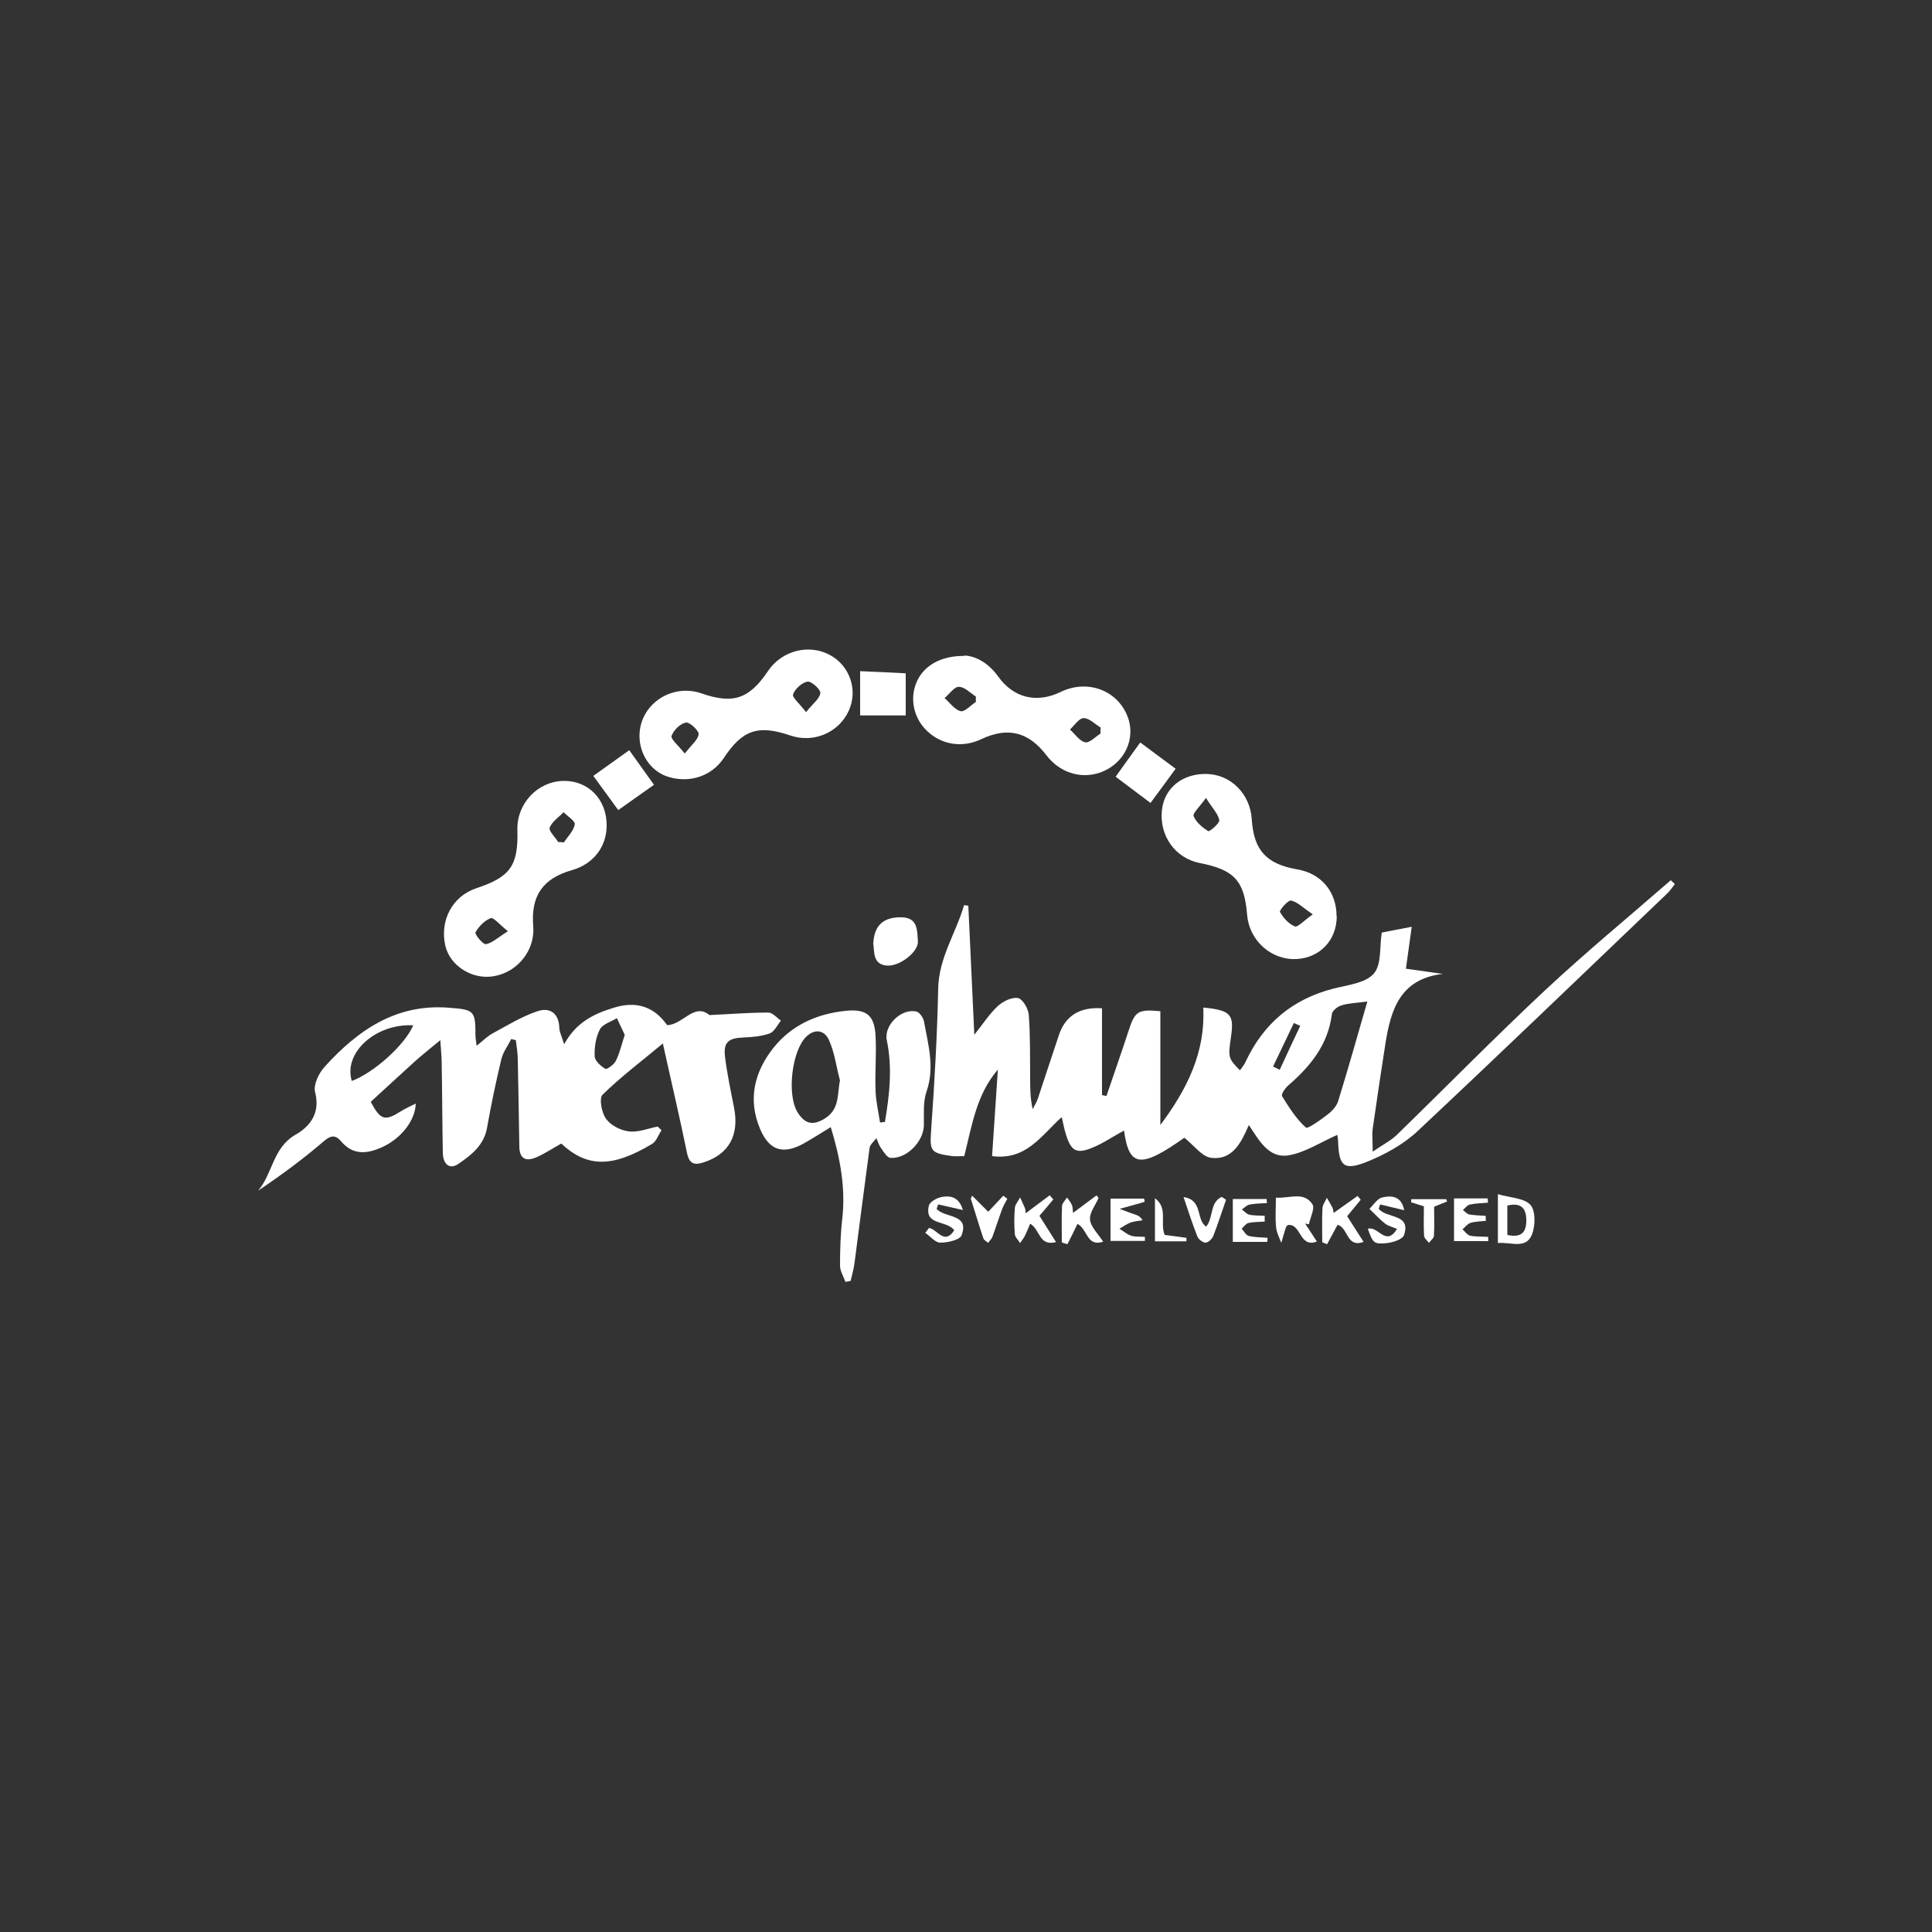 <?xml version="1.0" encoding="UTF-8"?><svg id="energihuset" xmlns="http://www.w3.org/2000/svg" viewBox="0 0 100 100"><rect x="0" y="0" width="100" height="100" fill="#333333" stroke="none"/><defs><style>.cls-1{fill:#fff;stroke-width:0px;}</style></defs><path class="cls-1" d="m54.91,57.86c-1.03.94-1.81,2.21-3.56,1.98.1-1.5.2-2.99.3-4.48-1.11,1.29-1.34,2.89-1.74,4.48-.22,0-.43.02-.62,0-1.16-.16-1.17-.26-1.09-1.41.17-2.41.31-4.83.36-7.25.03-1.61.92-2.88,1.34-4.33.07.01.14.02.22.03.1,2.16.2,4.33.31,6.68.47-.59.79-1.09,1.21-1.48.27-.25.73-.48,1.05-.42.25.05.54.56.56.88.08,1.07.06,2.15.07,3.23,0,.53,0,1.06.13,1.64.09-.18.21-.36.27-.55.37-1.1.72-2.2,1.09-3.29.33-.99,1.08-1.46,2.23-1.38v4.49c.08.02.15.03.23.05.37-1.1.76-2.2,1.12-3.3.35-1.1.49-1.2,1.67-1.09v5.89c1.39-1.86,2.34-3.78,2.22-6.08,1.44.14,1.61.36,1.43,1.56-.15,1.01-.13,1.09.47,1.69.1-.15.22-.28.29-.44.93-1.99,2.44-3.26,4.59-3.8.72-.18,1.63-.28,2.05-.77.41-.47.29-1.39.41-2.12.42-.08.9-.18,1.55-.3-.1.7-.19,1.38-.3,2.17.62.09,1.26.18,1.91.27-2.2.25-2.69,1.84-2.97,3.6-.23,1.47-.45,2.95-.66,4.42-.04.3,0,.6,0,1.18.54-.37.94-.57,1.25-.87,2.57-2.5,5.08-5.06,7.69-7.5,2.1-1.96,4.32-3.79,6.49-5.68.07.07.14.13.21.2-.13.16-.25.35-.4.49-4.3,4.11-8.59,8.24-12.93,12.31-.73.68-1.68,1.2-2.62,1.58-1.19.47-1.44.21-1.48-1.05,0-.14-.03-.28-.04-.35-.86.38-1.66.91-2.52,1.06-1.03.17-1.53-.77-2.06-1.57-.39.9-.84,1.83-1.94,1.7-.48-.05-.9-.65-1.4-1.04-2.25,1.59-2.86,1.54-3.12-.37-.65.34-1.27.8-1.97,1-.71.2-.94-.18-1.25-1.68Zm15.85-6.02c-.63.08-1,.09-1.33.2-.2.06-.47.27-.49.44-.2,1.6-1.12,2.72-2.28,3.72-.15.13-.36.45-.3.54.36.58.73,1.17,1.23,1.62.09.09.76-.39,1.12-.67.24-.18.48-.44.56-.72.51-1.65.98-3.32,1.5-5.12Zm-4.88,3.36c.12.06.24.11.36.17.35-.76.7-1.52,1.06-2.27-.11-.05-.22-.1-.33-.15-.36.75-.72,1.51-1.08,2.26Z"/><path class="cls-1" d="m22.8,53.83c-.57.47-.97.79-1.35,1.13-.76.69-1.52,1.39-2.26,2.07.51.96.73,1.01,1.56.49.23-.15.48-.25.77-.4-.03.9-.78,1.83-1.77,2.27-.77.34-1.48.41-2.1-.32-.27-.32-.51-.33-.89,0-1.07.92-2.21,1.76-3.4,2.56.76-.89.76-2.23,1.94-2.9.75-.43,1.29-1.12,1.01-2.2-.1-.38.19-.98.49-1.31,1.71-1.89,3.7-3.28,6.44-3.06,1.31.1,1.37.15,1.37,1.45,0,.12.03.24.06.52.34-.27.57-.51.84-.65.76-.41,1.5-.87,2.31-1.14.62-.21,1.1.08,1.13.85,0,.22.12.43.25.86.62-1.14,1.55-1.58,2.57-1.89,1.15-.36,2.08-.07,2.76.9.81-.01,1.4-1.18,2.19-.52,1.08-.05,2.06-.13,3.05-.13.22,0,.44.27.65.42-.19.23-.34.57-.58.66-.42.15-.9.19-1.36.21-.79.03-1.05.25-.95,1.03.11.87.29,1.72.46,2.58.29,1.44-.26,2.43-1.56,2.85-.48.16-.75.1-.87-.48-.38-1.86-.82-3.71-1.25-5.67-1.08.9-2.16,1.71-3.12,2.65-.19.19-.05.94.18,1.25.24.34.75.6,1.18.65.48.06.99-.15,1.49-.25l.2.19c-.16.24-.27.58-.49.71-2.07,1.24-3.37,1.22-4.7-.02-.41.23-.82.5-1.26.7-.54.24-.9.13-.91-.55-.02-1.49-.05-2.98-.08-4.48,0-.34-.06-.68-.1-1.02-.08-.02-.16-.04-.24-.06-.17.35-.42.67-.51,1.04-.28,1.17-.53,2.36-.74,3.55-.16.91-.81,1.41-1.48,1.87-.45.31-.8.04-.81-.58-.03-1.57-.03-3.14-.06-4.71,0-.3-.04-.6-.07-1.11Zm-1.41-.76c-1.97-.1-3.63,1.44-3.18,2.88,1.15-.43,2.75-1.87,3.18-2.88Zm10.94.48c-.14-.29-.27-.57-.4-.85-.31.19-.74.31-.88.58-.21.41-.29.92-.27,1.39,0,.23.31.51.55.65.08.05.46-.22.55-.42.2-.4.3-.86.46-1.35Z"/><path class="cls-1" d="m45.8,58.09c.24-1.41.4-2.82.1-4.25-.16-.77.76-1.67,1.54-1.48.16.04.34.31.38.49.22,1.2.57,2.39.14,3.64-.19.54-.13,1.17-.14,1.76-.02.84-.89,1.74-1.73,1.68-.17-.01-.35-.3-.48-.49-.11-.15-.17-.35-.25-.53-.12.17-.32.32-.35.5-.27,1.99-.52,3.98-.78,5.96-.04.31-.13.62-.2.93-.09.02-.18.03-.27.05-.1-.27-.27-.55-.28-.82,0-.8.02-1.6.11-2.39.19-1.62-.09-3.16-.59-4.8-.51.31-.93.58-1.37.83-1.08.61-1.81.4-2.29-.74-.64-1.52-.3-2.94.69-4.19.95-1.19,2.26-1.77,3.75-1.92,1.08-.11,1.49.24,1.54,1.32.05.95-.04,1.9,0,2.85.02.54.15,1.07.23,1.61.08,0,.16-.02.24-.03Zm-2.33-2.19c-.18-.68-.27-1.4-.55-2.04-.25-.58-.77-.61-1.19-.2-.75.73-1.02,3.05-.43,3.94.34.53.73.69,1.35.32.83-.49.67-1.25.83-2.01Z"/><path class="cls-1" d="m49.92,33.93c.57.02,1.24.38,1.74,1.08.8,1.12,2,1.41,3.25.8,1.35-.65,2.88-.11,3.43,1.22.5,1.2-.15,2.54-1.44,2.97-1,.33-2.07-.03-2.74-.91-.92-1.21-2-1.48-3.37-.83-.97.46-2.04.3-2.8-.42-.68-.64-.91-1.63-.57-2.48.34-.86,1.22-1.42,2.49-1.41Zm.59,2.42c0-.1,0-.2,0-.3-.29-.18-.58-.5-.88-.5-.25,0-.49.38-.74.58.27.24.52.6.83.68.21.05.52-.3.78-.47Zm6.45,1.62c0-.1,0-.21.01-.31-.29-.18-.59-.49-.88-.49-.24,0-.48.38-.71.59.26.23.49.59.78.66.23.05.53-.28.8-.45Z"/><path class="cls-1" d="m31.4,42.73c0,1.11-.7,2-1.8,2.31-1.51.43-2.13,1.33-2,2.9.1,1.24-.8,2.38-2.05,2.59-1.11.19-2.26-.54-2.5-1.58-.3-1.31.37-2.56,1.59-2.97,1.78-.59,2.19-1.17,2.14-3.02-.04-1.36,1.04-2.51,2.37-2.54,1.3-.03,2.26.96,2.25,2.31Zm-5.11,5.47c-.44-.35-.75-.73-.89-.68-.32.13-.62.43-.79.74-.05.09.39.64.54.61.33-.06.63-.35,1.14-.67Zm2.59-4.62c.1,0,.21.02.31.02.2-.31.5-.59.56-.93.03-.17-.37-.42-.58-.63-.25.26-.6.49-.72.8-.06.16.28.48.43.73Z"/><path class="cls-1" d="m33.1,38.09c0-1.62,1.65-2.74,3.21-2.2,1.64.57,2.47.29,3.45-1.17.71-1.05,2.12-1.41,3.21-.81,1.02.56,1.44,1.8.97,2.86-.51,1.15-1.83,1.71-3.03,1.3-1.67-.57-2.48-.3-3.45,1.17-.62.93-1.76,1.31-2.87.97-.88-.27-1.49-1.14-1.49-2.12Zm2.34.92c.35-.46.7-.73.72-1.01.01-.2-.48-.64-.66-.6-.3.06-.64.4-.74.69-.05.17.34.48.69.92Zm6.28-2.15c.36-.45.71-.7.74-.99.02-.18-.46-.62-.66-.59-.29.05-.65.37-.75.66-.06.16.34.48.67.92Z"/><path class="cls-1" d="m69.19,47.42c0,1.24-.87,2.16-2.09,2.22-1.31.06-2.44-.96-2.55-2.29-.14-1.76-.66-2.33-2.45-2.68-1.27-.25-2.1-1.41-1.96-2.73.12-1.15,1.06-1.91,2.32-1.88,1.25.03,2.24,1.03,2.33,2.33.1,1.62.75,2.33,2.36,2.61,1.24.21,2.03,1.16,2.03,2.42Zm-6.77-6.12c-.34.48-.7.8-.64.94.13.32.45.59.76.78.06.04.6-.41.57-.57-.06-.33-.36-.62-.69-1.15Zm5.53,6.03c-.51-.35-.8-.65-1.13-.72-.15-.03-.61.51-.57.59.17.31.45.62.77.75.15.06.46-.3.93-.62Z"/><path class="cls-1" d="m57.74,40.21c.41-.58.89-1.24,1.28-1.78.57.42,1.24.93,1.83,1.36-.39.54-.88,1.2-1.3,1.77-.53-.4-1.22-.92-1.81-1.36Z"/><path class="cls-1" d="m32,41.93c-.41-.56-.89-1.22-1.29-1.77.56-.4,1.26-.9,1.86-1.33.39.54.86,1.21,1.28,1.79-.57.4-1.28.91-1.85,1.31Z"/><path class="cls-1" d="m46.88,34.85v2.18h-2.36v-2.29c.74.03,1.6.07,2.36.11Z"/><path class="cls-1" d="m45.2,48.91c.02-1,.51-1.46,1.5-1.43.82.03.77.71.81,1.24.04.54-.94,1.31-1.6,1.26-.72-.06-.65-.67-.7-1.08Z"/><path class="cls-1" d="m67.56,63.34c.19.3.39.59.6.92-.92.36-.8-.96-1.51-.85-.04.05-.08.08-.09.12-.09.26-.16.53-.24.8-.1-.27-.25-.54-.27-.82-.05-.48-.01-.96-.01-1.52.71.05,1.44-.34,1.89.34.14.21-.11.68-.18,1.04-.06-.01-.12-.02-.18-.04Z"/><path class="cls-1" d="m54.66,64.29c-.9.23-.81-.65-1.34-.95-.09.21-.17.42-.27.62-.07.14-.17.26-.25.38-.09-.15-.25-.29-.27-.44-.04-.46-.04-.93,0-1.39.02-.18.18-.35.27-.53.08.18.17.36.25.55.03.07.02.15.04.27.43-.32.83-.63,1.24-.93.06.07.13.14.19.21-.23.28-.46.55-.72.85.28.44.55.87.86,1.36Z"/><path class="cls-1" d="m69.24,63.38c-.18.34-.37.68-.55,1.02-.08-.03-.17-.07-.25-.1,0-.58-.02-1.17.01-1.75,0-.19.15-.37.23-.55.1.17.2.34.29.51.03.06.03.15.06.27.42-.3.83-.59,1.24-.88.05.07.11.13.16.2-.22.27-.44.54-.7.85.27.43.54.85.85,1.33-.89.32-.78-.7-1.33-.88Z"/><path class="cls-1" d="m55.77,63.35c-.18.38-.35.71-.52,1.05l-.29-.09c0-.63-.02-1.25.01-1.88,0-.15.17-.3.26-.45.09.13.19.25.25.39.05.11.04.25.06.41.43-.32.82-.61,1.22-.91.03.05.07.09.1.14-.16.37-.48.77-.44,1.12.04.39.42.73.68,1.14-.87.28-.79-.65-1.34-.93Z"/><path class="cls-1" d="m70.8,63.6c.54-.16.93.95,1.51.01-.23-.1-.45-.15-.61-.27-.29-.23-.55-.51-.82-.77.22-.21.41-.54.67-.59.47-.11.99-.08,1.13.66-.45-.11-.85-.2-1.24-.3-.03.07-.05.15-.08.22.38.52,1.7.24,1.31,1.37-.08.23-.61.39-.95.42-.62.05-.66-.03-.92-.74Z"/><path class="cls-1" d="m48.09,63.56c.42.06.79.91,1.3.12-.37-.54-1.57-.22-1.31-1.28.05-.2.43-.41.69-.45.44-.07.87.01,1.07.68-.48-.11-.88-.2-1.28-.29-.03.08-.05.15-.08.23.42.49,1.72.24,1.29,1.37-.09.24-.72.38-1.1.38-.26,0-.52-.33-.78-.51.07-.09.14-.17.2-.26Z"/><path class="cls-1" d="m77.53,64.34v-2.53c.65.19,1.37.2,1.69.56.27.31.25,1.09.07,1.54-.32.77-1.1.36-1.76.43Zm.49-.42c.78.17,1-.19.98-.82-.02-.64-.35-.85-.98-.7v1.52Z"/><path class="cls-1" d="m57.48,62.04h1.74c0,.05.02.11.03.16-.14.05-.28.09-.43.13-.29.08-.58.16-.87.24.27.1.54.21.82.3.11.04.23.07.37.29-.21.04-.43.05-.63.12-.2.08-.38.21-.57.32.2.12.39.29.61.36.22.07.47.04.71.06,0,.07,0,.14,0,.21h-1.78v-2.21Z"/><path class="cls-1" d="m65.46,63.23c-.28.02-.57.01-.84.07-.13.03-.24.19-.35.3.12.13.22.33.36.37.32.08.65.07.98.1,0,.07-.01.14-.02.21h-1.78v-2.22h1.75c0,.07.01.14.02.21-.3.02-.61.02-.91.08-.14.03-.26.16-.39.25.12.09.24.24.38.27.26.06.53.04.8.06,0,.1,0,.2,0,.3Z"/><path class="cls-1" d="m75.26,64.25v-2.22h1.74c0,.07.02.15.02.22-.32.03-.64.03-.95.1-.13.03-.23.18-.35.28.11.08.21.21.33.23.28.05.56.05.85.07,0,.09,0,.17.01.26-.27.03-.55.03-.81.11-.15.05-.27.22-.4.33.13.12.25.3.4.33.3.06.62.04.93.06,0,.07,0,.15,0,.22h-1.78Z"/><path class="cls-1" d="m63.46,62.1c-.22.62-.42,1.26-.66,1.87-.06.15-.25.34-.4.35-.14,0-.36-.17-.42-.31-.25-.63-.46-1.28-.72-2.05,1.02.15.63,1.17,1.17,1.53.38-.44.18-1.27.81-1.54.07.05.15.1.22.15Z"/><path class="cls-1" d="m50.33,61.9c.27.27.54.54.82.82.23-.25.51-.54.78-.83.07.05.14.11.21.16-.1.19-.21.36-.28.56-.17.46-.32.94-.49,1.4-.04.12-.15.21-.23.32-.08-.08-.21-.14-.24-.23-.23-.68-.43-1.37-.65-2.05.02-.05.04-.11.06-.16Z"/><path class="cls-1" d="m73.7,62.44c-.25-.08-.46-.15-.66-.21,0-.05,0-.11.01-.16h1.81s.03.08.04.12c-.2.08-.41.16-.67.27,0,.49.02,1-.01,1.5,0,.13-.17.25-.26.37-.09-.12-.24-.24-.25-.37-.03-.51-.01-1.02-.01-1.52Z"/><path class="cls-1" d="m59.78,62.02c.69.51.25,1.26.5,1.9.36.05.74.1,1.13.15,0,.06,0,.12,0,.18h-1.63v-2.23Z"/></svg>